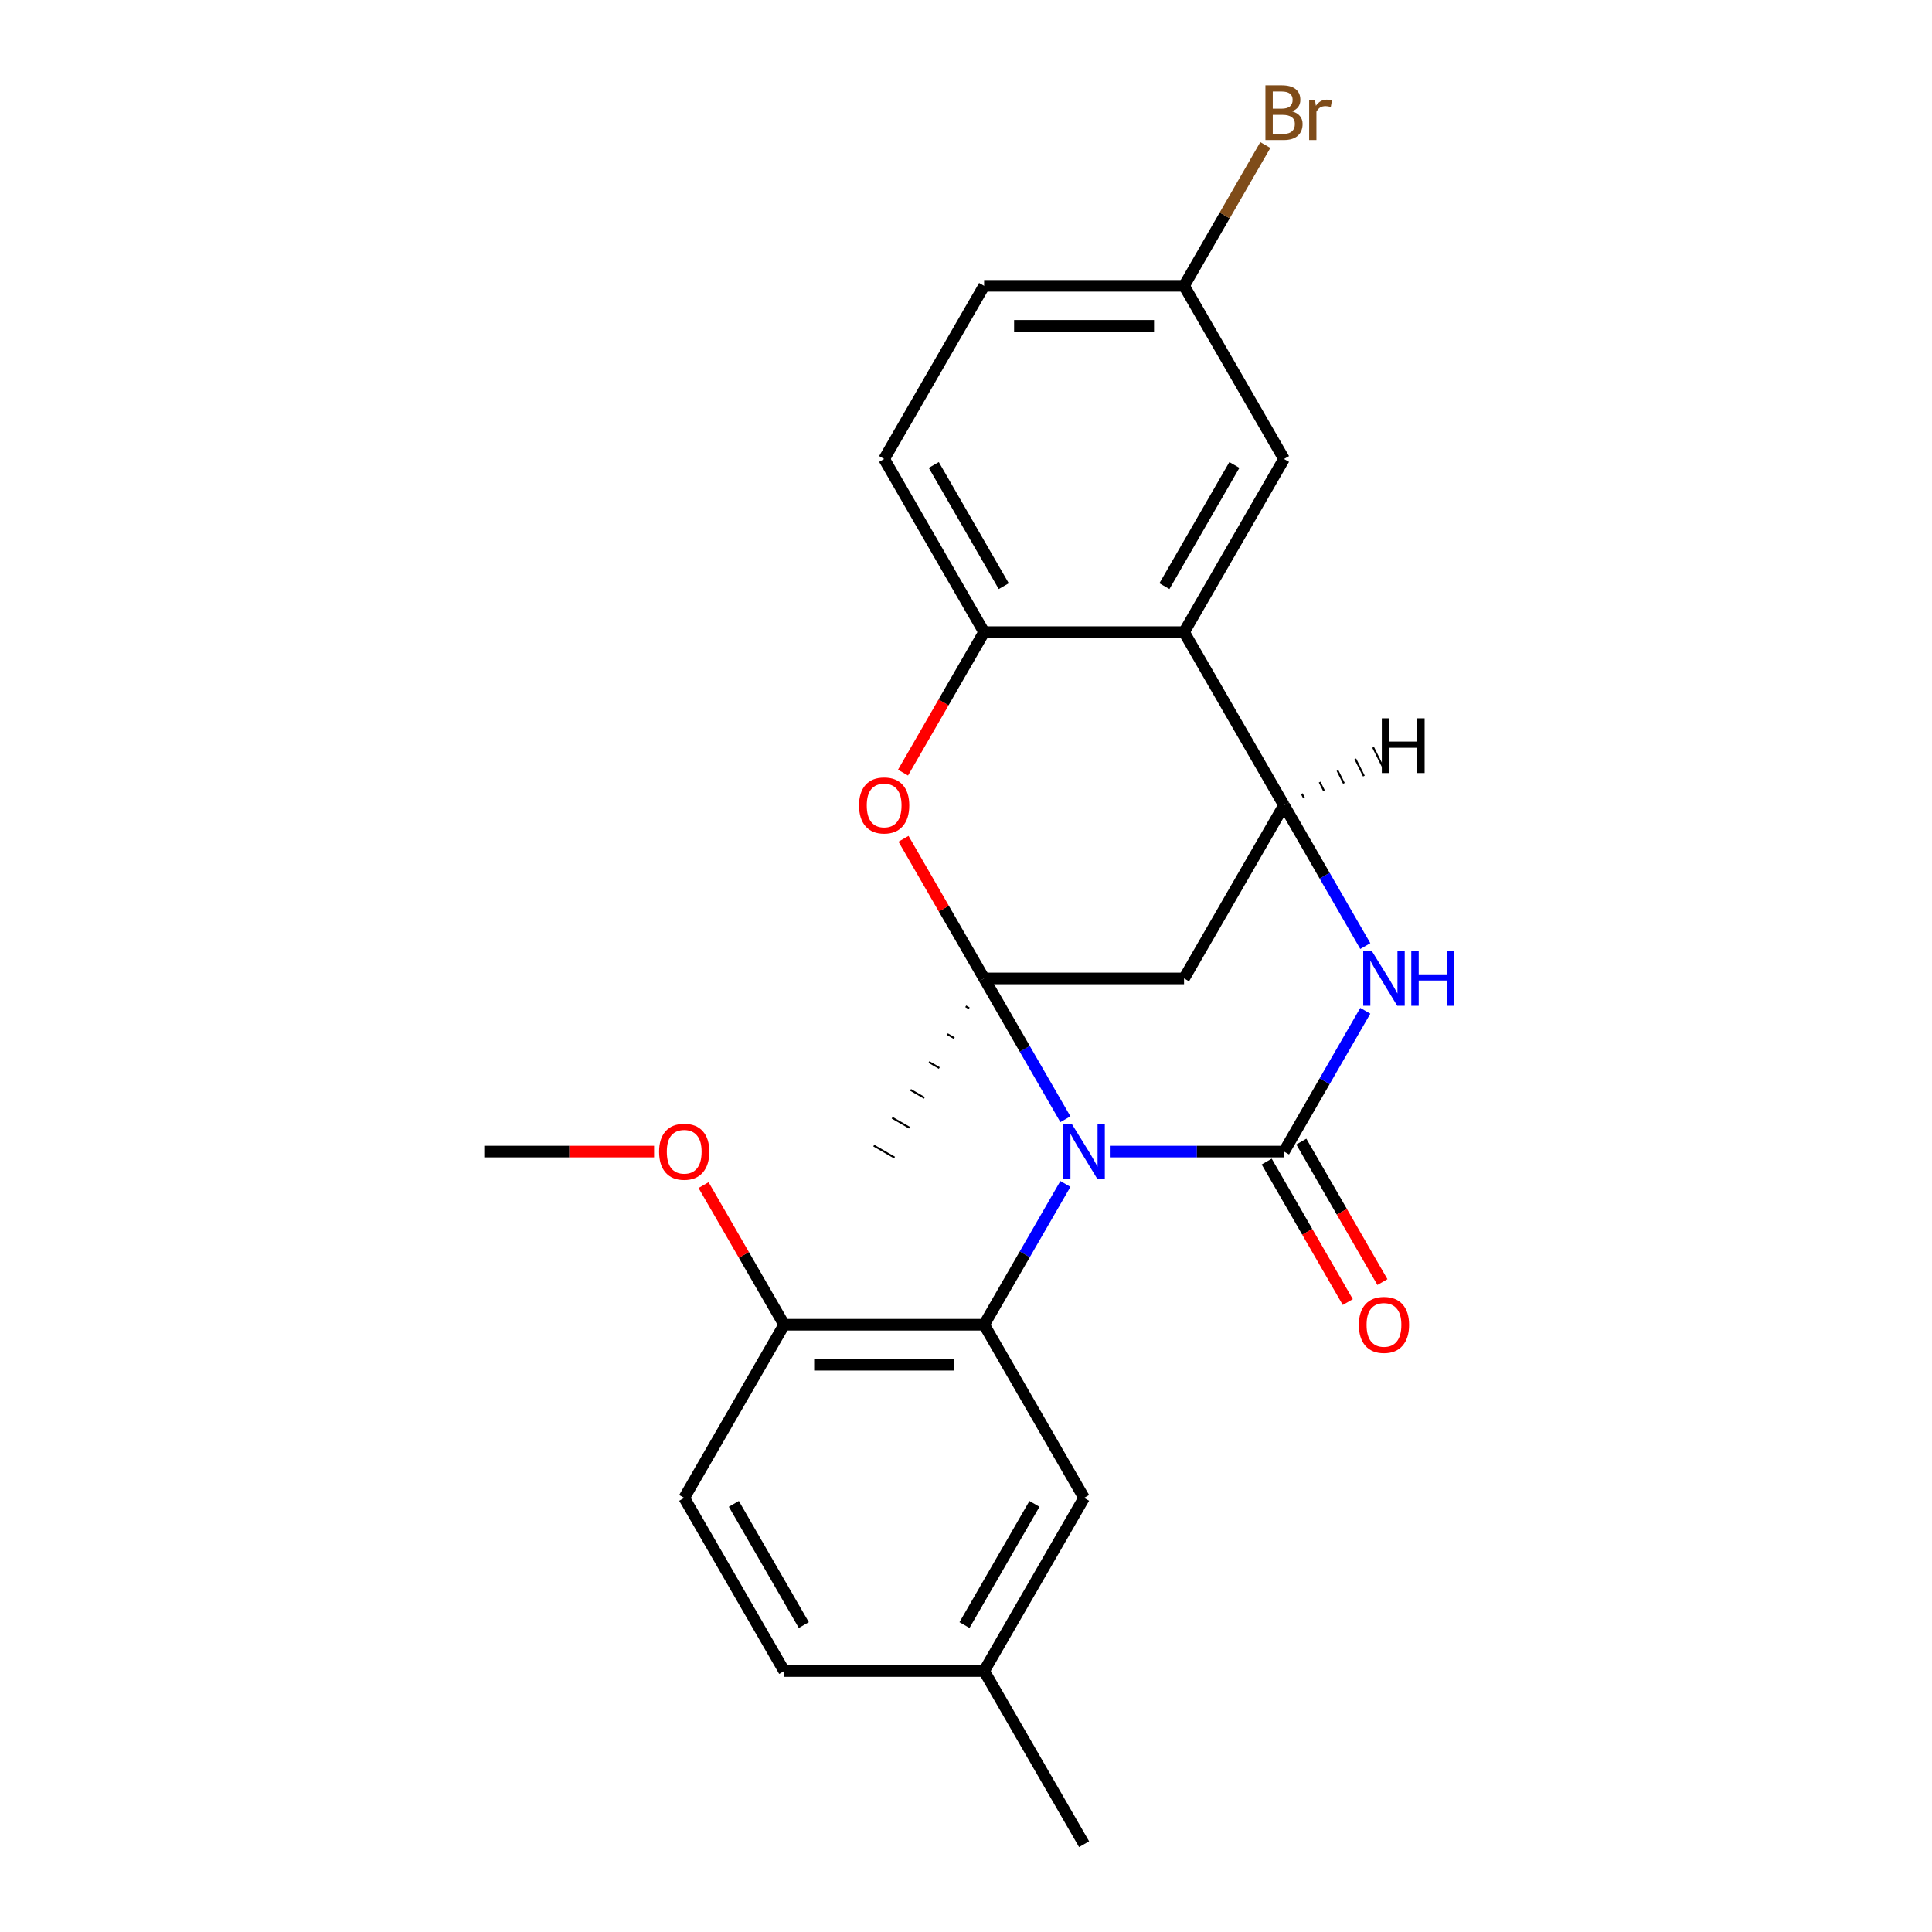 <?xml version='1.0' encoding='iso-8859-1'?>
<svg version='1.1' baseProfile='full'
              xmlns='http://www.w3.org/2000/svg'
                      xmlns:rdkit='http://www.rdkit.org/xml'
                      xmlns:xlink='http://www.w3.org/1999/xlink'
                  xml:space='preserve'
width='1000px' height='1000px' viewBox='0 0 1000 1000'>
<!-- END OF HEADER -->
<rect style='opacity:1.0;fill:#FFFFFF;stroke:none' width='1000' height='1000' x='0' y='0'> </rect>
<path class='bond-0' d='M 551.449,579.31 L 530.412,542.873' style='fill:none;fill-rule:evenodd;stroke:#0000FF;stroke-width:6px;stroke-linecap:butt;stroke-linejoin:miter;stroke-opacity:1' />
<path class='bond-0' d='M 530.412,542.873 L 509.375,506.435' style='fill:none;fill-rule:evenodd;stroke:#000000;stroke-width:6px;stroke-linecap:butt;stroke-linejoin:miter;stroke-opacity:1' />
<path class='bond-1' d='M 574.445,596.057 L 619.525,596.057' style='fill:none;fill-rule:evenodd;stroke:#0000FF;stroke-width:6px;stroke-linecap:butt;stroke-linejoin:miter;stroke-opacity:1' />
<path class='bond-1' d='M 619.525,596.057 L 664.605,596.057' style='fill:none;fill-rule:evenodd;stroke:#000000;stroke-width:6px;stroke-linecap:butt;stroke-linejoin:miter;stroke-opacity:1' />
<path class='bond-3' d='M 551.449,612.804 L 530.412,649.242' style='fill:none;fill-rule:evenodd;stroke:#0000FF;stroke-width:6px;stroke-linecap:butt;stroke-linejoin:miter;stroke-opacity:1' />
<path class='bond-3' d='M 530.412,649.242 L 509.375,685.679' style='fill:none;fill-rule:evenodd;stroke:#000000;stroke-width:6px;stroke-linecap:butt;stroke-linejoin:miter;stroke-opacity:1' />
<path class='bond-5' d='M 509.375,506.435 L 488.511,470.298' style='fill:none;fill-rule:evenodd;stroke:#000000;stroke-width:6px;stroke-linecap:butt;stroke-linejoin:miter;stroke-opacity:1' />
<path class='bond-5' d='M 488.511,470.298 L 467.647,434.16' style='fill:none;fill-rule:evenodd;stroke:#FF0000;stroke-width:6px;stroke-linecap:butt;stroke-linejoin:miter;stroke-opacity:1' />
<path class='bond-6' d='M 509.375,506.435 L 612.862,506.435' style='fill:none;fill-rule:evenodd;stroke:#000000;stroke-width:6px;stroke-linecap:butt;stroke-linejoin:miter;stroke-opacity:1' />
<path class='bond-15' d='M 499.855,520.855 L 501.647,521.89' style='fill:none;fill-rule:evenodd;stroke:#000000;stroke-width:1.0px;stroke-linecap:butt;stroke-linejoin:miter;stroke-opacity:1' />
<path class='bond-15' d='M 490.335,535.274 L 493.92,537.344' style='fill:none;fill-rule:evenodd;stroke:#000000;stroke-width:1.0px;stroke-linecap:butt;stroke-linejoin:miter;stroke-opacity:1' />
<path class='bond-15' d='M 480.815,549.694 L 486.192,552.798' style='fill:none;fill-rule:evenodd;stroke:#000000;stroke-width:1.0px;stroke-linecap:butt;stroke-linejoin:miter;stroke-opacity:1' />
<path class='bond-15' d='M 471.294,564.113 L 478.464,568.253' style='fill:none;fill-rule:evenodd;stroke:#000000;stroke-width:1.0px;stroke-linecap:butt;stroke-linejoin:miter;stroke-opacity:1' />
<path class='bond-15' d='M 461.774,578.533 L 470.737,583.707' style='fill:none;fill-rule:evenodd;stroke:#000000;stroke-width:1.0px;stroke-linecap:butt;stroke-linejoin:miter;stroke-opacity:1' />
<path class='bond-15' d='M 452.254,592.953 L 463.009,599.162' style='fill:none;fill-rule:evenodd;stroke:#000000;stroke-width:1.0px;stroke-linecap:butt;stroke-linejoin:miter;stroke-opacity:1' />
<path class='bond-2' d='M 664.605,596.057 L 685.642,559.62' style='fill:none;fill-rule:evenodd;stroke:#000000;stroke-width:6px;stroke-linecap:butt;stroke-linejoin:miter;stroke-opacity:1' />
<path class='bond-2' d='M 685.642,559.62 L 706.679,523.182' style='fill:none;fill-rule:evenodd;stroke:#0000FF;stroke-width:6px;stroke-linecap:butt;stroke-linejoin:miter;stroke-opacity:1' />
<path class='bond-9' d='M 655.643,601.231 L 676.634,637.589' style='fill:none;fill-rule:evenodd;stroke:#000000;stroke-width:6px;stroke-linecap:butt;stroke-linejoin:miter;stroke-opacity:1' />
<path class='bond-9' d='M 676.634,637.589 L 697.625,673.946' style='fill:none;fill-rule:evenodd;stroke:#FF0000;stroke-width:6px;stroke-linecap:butt;stroke-linejoin:miter;stroke-opacity:1' />
<path class='bond-9' d='M 673.567,590.883 L 694.558,627.24' style='fill:none;fill-rule:evenodd;stroke:#000000;stroke-width:6px;stroke-linecap:butt;stroke-linejoin:miter;stroke-opacity:1' />
<path class='bond-9' d='M 694.558,627.24 L 715.549,663.598' style='fill:none;fill-rule:evenodd;stroke:#FF0000;stroke-width:6px;stroke-linecap:butt;stroke-linejoin:miter;stroke-opacity:1' />
<path class='bond-4' d='M 706.679,489.688 L 685.642,453.25' style='fill:none;fill-rule:evenodd;stroke:#0000FF;stroke-width:6px;stroke-linecap:butt;stroke-linejoin:miter;stroke-opacity:1' />
<path class='bond-4' d='M 685.642,453.25 L 664.605,416.813' style='fill:none;fill-rule:evenodd;stroke:#000000;stroke-width:6px;stroke-linecap:butt;stroke-linejoin:miter;stroke-opacity:1' />
<path class='bond-10' d='M 509.375,685.679 L 405.888,685.679' style='fill:none;fill-rule:evenodd;stroke:#000000;stroke-width:6px;stroke-linecap:butt;stroke-linejoin:miter;stroke-opacity:1' />
<path class='bond-10' d='M 493.852,706.377 L 421.411,706.377' style='fill:none;fill-rule:evenodd;stroke:#000000;stroke-width:6px;stroke-linecap:butt;stroke-linejoin:miter;stroke-opacity:1' />
<path class='bond-11' d='M 509.375,685.679 L 561.118,775.301' style='fill:none;fill-rule:evenodd;stroke:#000000;stroke-width:6px;stroke-linecap:butt;stroke-linejoin:miter;stroke-opacity:1' />
<path class='bond-7' d='M 664.605,416.813 L 612.862,327.191' style='fill:none;fill-rule:evenodd;stroke:#000000;stroke-width:6px;stroke-linecap:butt;stroke-linejoin:miter;stroke-opacity:1' />
<path class='bond-24' d='M 664.605,416.813 L 612.862,506.435' style='fill:none;fill-rule:evenodd;stroke:#000000;stroke-width:6px;stroke-linecap:butt;stroke-linejoin:miter;stroke-opacity:1' />
<path class='bond-28' d='M 674.941,413.033 L 673.83,410.812' style='fill:none;fill-rule:evenodd;stroke:#000000;stroke-width:1.0px;stroke-linecap:butt;stroke-linejoin:miter;stroke-opacity:1' />
<path class='bond-28' d='M 685.277,409.254 L 683.055,404.811' style='fill:none;fill-rule:evenodd;stroke:#000000;stroke-width:1.0px;stroke-linecap:butt;stroke-linejoin:miter;stroke-opacity:1' />
<path class='bond-28' d='M 695.613,405.474 L 692.28,398.81' style='fill:none;fill-rule:evenodd;stroke:#000000;stroke-width:1.0px;stroke-linecap:butt;stroke-linejoin:miter;stroke-opacity:1' />
<path class='bond-28' d='M 705.949,401.695 L 701.506,392.809' style='fill:none;fill-rule:evenodd;stroke:#000000;stroke-width:1.0px;stroke-linecap:butt;stroke-linejoin:miter;stroke-opacity:1' />
<path class='bond-28' d='M 716.284,397.915 L 710.731,386.808' style='fill:none;fill-rule:evenodd;stroke:#000000;stroke-width:1.0px;stroke-linecap:butt;stroke-linejoin:miter;stroke-opacity:1' />
<path class='bond-8' d='M 467.393,399.906 L 488.384,363.548' style='fill:none;fill-rule:evenodd;stroke:#FF0000;stroke-width:6px;stroke-linecap:butt;stroke-linejoin:miter;stroke-opacity:1' />
<path class='bond-8' d='M 488.384,363.548 L 509.375,327.191' style='fill:none;fill-rule:evenodd;stroke:#000000;stroke-width:6px;stroke-linecap:butt;stroke-linejoin:miter;stroke-opacity:1' />
<path class='bond-12' d='M 612.862,327.191 L 664.605,237.569' style='fill:none;fill-rule:evenodd;stroke:#000000;stroke-width:6px;stroke-linecap:butt;stroke-linejoin:miter;stroke-opacity:1' />
<path class='bond-12' d='M 602.699,303.399 L 638.919,240.664' style='fill:none;fill-rule:evenodd;stroke:#000000;stroke-width:6px;stroke-linecap:butt;stroke-linejoin:miter;stroke-opacity:1' />
<path class='bond-25' d='M 612.862,327.191 L 509.375,327.191' style='fill:none;fill-rule:evenodd;stroke:#000000;stroke-width:6px;stroke-linecap:butt;stroke-linejoin:miter;stroke-opacity:1' />
<path class='bond-13' d='M 509.375,327.191 L 457.632,237.569' style='fill:none;fill-rule:evenodd;stroke:#000000;stroke-width:6px;stroke-linecap:butt;stroke-linejoin:miter;stroke-opacity:1' />
<path class='bond-13' d='M 519.538,303.399 L 483.318,240.664' style='fill:none;fill-rule:evenodd;stroke:#000000;stroke-width:6px;stroke-linecap:butt;stroke-linejoin:miter;stroke-opacity:1' />
<path class='bond-14' d='M 405.888,685.679 L 354.145,775.301' style='fill:none;fill-rule:evenodd;stroke:#000000;stroke-width:6px;stroke-linecap:butt;stroke-linejoin:miter;stroke-opacity:1' />
<path class='bond-21' d='M 405.888,685.679 L 385.024,649.542' style='fill:none;fill-rule:evenodd;stroke:#000000;stroke-width:6px;stroke-linecap:butt;stroke-linejoin:miter;stroke-opacity:1' />
<path class='bond-21' d='M 385.024,649.542 L 364.16,613.404' style='fill:none;fill-rule:evenodd;stroke:#FF0000;stroke-width:6px;stroke-linecap:butt;stroke-linejoin:miter;stroke-opacity:1' />
<path class='bond-17' d='M 561.118,775.301 L 509.375,864.923' style='fill:none;fill-rule:evenodd;stroke:#000000;stroke-width:6px;stroke-linecap:butt;stroke-linejoin:miter;stroke-opacity:1' />
<path class='bond-17' d='M 535.432,778.396 L 499.212,841.131' style='fill:none;fill-rule:evenodd;stroke:#000000;stroke-width:6px;stroke-linecap:butt;stroke-linejoin:miter;stroke-opacity:1' />
<path class='bond-16' d='M 664.605,237.569 L 612.862,147.947' style='fill:none;fill-rule:evenodd;stroke:#000000;stroke-width:6px;stroke-linecap:butt;stroke-linejoin:miter;stroke-opacity:1' />
<path class='bond-18' d='M 457.632,237.569 L 509.375,147.947' style='fill:none;fill-rule:evenodd;stroke:#000000;stroke-width:6px;stroke-linecap:butt;stroke-linejoin:miter;stroke-opacity:1' />
<path class='bond-26' d='M 354.145,775.301 L 405.888,864.923' style='fill:none;fill-rule:evenodd;stroke:#000000;stroke-width:6px;stroke-linecap:butt;stroke-linejoin:miter;stroke-opacity:1' />
<path class='bond-26' d='M 379.831,778.396 L 416.051,841.131' style='fill:none;fill-rule:evenodd;stroke:#000000;stroke-width:6px;stroke-linecap:butt;stroke-linejoin:miter;stroke-opacity:1' />
<path class='bond-20' d='M 612.862,147.947 L 633.899,111.509' style='fill:none;fill-rule:evenodd;stroke:#000000;stroke-width:6px;stroke-linecap:butt;stroke-linejoin:miter;stroke-opacity:1' />
<path class='bond-20' d='M 633.899,111.509 L 654.936,75.072' style='fill:none;fill-rule:evenodd;stroke:#7F4C19;stroke-width:6px;stroke-linecap:butt;stroke-linejoin:miter;stroke-opacity:1' />
<path class='bond-27' d='M 612.862,147.947 L 509.375,147.947' style='fill:none;fill-rule:evenodd;stroke:#000000;stroke-width:6px;stroke-linecap:butt;stroke-linejoin:miter;stroke-opacity:1' />
<path class='bond-27' d='M 597.339,168.644 L 524.898,168.644' style='fill:none;fill-rule:evenodd;stroke:#000000;stroke-width:6px;stroke-linecap:butt;stroke-linejoin:miter;stroke-opacity:1' />
<path class='bond-19' d='M 509.375,864.923 L 405.888,864.923' style='fill:none;fill-rule:evenodd;stroke:#000000;stroke-width:6px;stroke-linecap:butt;stroke-linejoin:miter;stroke-opacity:1' />
<path class='bond-22' d='M 509.375,864.923 L 561.118,954.545' style='fill:none;fill-rule:evenodd;stroke:#000000;stroke-width:6px;stroke-linecap:butt;stroke-linejoin:miter;stroke-opacity:1' />
<path class='bond-23' d='M 338.558,596.057 L 294.608,596.057' style='fill:none;fill-rule:evenodd;stroke:#FF0000;stroke-width:6px;stroke-linecap:butt;stroke-linejoin:miter;stroke-opacity:1' />
<path class='bond-23' d='M 294.608,596.057 L 250.658,596.057' style='fill:none;fill-rule:evenodd;stroke:#000000;stroke-width:6px;stroke-linecap:butt;stroke-linejoin:miter;stroke-opacity:1' />
<path  class='atom-0' d='M 554.858 581.897
L 564.138 596.897
Q 565.058 598.377, 566.538 601.057
Q 568.018 603.737, 568.098 603.897
L 568.098 581.897
L 571.858 581.897
L 571.858 610.217
L 567.978 610.217
L 558.018 593.817
Q 556.858 591.897, 555.618 589.697
Q 554.418 587.497, 554.058 586.817
L 554.058 610.217
L 550.378 610.217
L 550.378 581.897
L 554.858 581.897
' fill='#0000FF'/>
<path  class='atom-3' d='M 710.088 492.275
L 719.368 507.275
Q 720.288 508.755, 721.768 511.435
Q 723.248 514.115, 723.328 514.275
L 723.328 492.275
L 727.088 492.275
L 727.088 520.595
L 723.208 520.595
L 713.248 504.195
Q 712.088 502.275, 710.848 500.075
Q 709.648 497.875, 709.288 497.195
L 709.288 520.595
L 705.608 520.595
L 705.608 492.275
L 710.088 492.275
' fill='#0000FF'/>
<path  class='atom-3' d='M 730.488 492.275
L 734.328 492.275
L 734.328 504.315
L 748.808 504.315
L 748.808 492.275
L 752.648 492.275
L 752.648 520.595
L 748.808 520.595
L 748.808 507.515
L 734.328 507.515
L 734.328 520.595
L 730.488 520.595
L 730.488 492.275
' fill='#0000FF'/>
<path  class='atom-6' d='M 444.632 416.893
Q 444.632 410.093, 447.992 406.293
Q 451.352 402.493, 457.632 402.493
Q 463.912 402.493, 467.272 406.293
Q 470.632 410.093, 470.632 416.893
Q 470.632 423.773, 467.232 427.693
Q 463.832 431.573, 457.632 431.573
Q 451.392 431.573, 447.992 427.693
Q 444.632 423.813, 444.632 416.893
M 457.632 428.373
Q 461.952 428.373, 464.272 425.493
Q 466.632 422.573, 466.632 416.893
Q 466.632 411.333, 464.272 408.533
Q 461.952 405.693, 457.632 405.693
Q 453.312 405.693, 450.952 408.493
Q 448.632 411.293, 448.632 416.893
Q 448.632 422.613, 450.952 425.493
Q 453.312 428.373, 457.632 428.373
' fill='#FF0000'/>
<path  class='atom-10' d='M 703.348 685.759
Q 703.348 678.959, 706.708 675.159
Q 710.068 671.359, 716.348 671.359
Q 722.628 671.359, 725.988 675.159
Q 729.348 678.959, 729.348 685.759
Q 729.348 692.639, 725.948 696.559
Q 722.548 700.439, 716.348 700.439
Q 710.108 700.439, 706.708 696.559
Q 703.348 692.679, 703.348 685.759
M 716.348 697.239
Q 720.668 697.239, 722.988 694.359
Q 725.348 691.439, 725.348 685.759
Q 725.348 680.199, 722.988 677.399
Q 720.668 674.559, 716.348 674.559
Q 712.028 674.559, 709.668 677.359
Q 707.348 680.159, 707.348 685.759
Q 707.348 691.479, 709.668 694.359
Q 712.028 697.239, 716.348 697.239
' fill='#FF0000'/>
<path  class='atom-21' d='M 668.745 57.605
Q 671.465 58.365, 672.825 60.045
Q 674.225 61.685, 674.225 64.125
Q 674.225 68.045, 671.705 70.285
Q 669.225 72.485, 664.505 72.485
L 654.985 72.485
L 654.985 44.165
L 663.345 44.165
Q 668.185 44.165, 670.625 46.125
Q 673.065 48.085, 673.065 51.685
Q 673.065 55.965, 668.745 57.605
M 658.785 47.365
L 658.785 56.245
L 663.345 56.245
Q 666.145 56.245, 667.585 55.125
Q 669.065 53.965, 669.065 51.685
Q 669.065 47.365, 663.345 47.365
L 658.785 47.365
M 664.505 69.285
Q 667.265 69.285, 668.745 67.965
Q 670.225 66.645, 670.225 64.125
Q 670.225 61.805, 668.585 60.645
Q 666.985 59.445, 663.905 59.445
L 658.785 59.445
L 658.785 69.285
L 664.505 69.285
' fill='#7F4C19'/>
<path  class='atom-21' d='M 680.665 51.925
L 681.105 54.765
Q 683.265 51.565, 686.785 51.565
Q 687.905 51.565, 689.425 51.965
L 688.825 55.325
Q 687.105 54.925, 686.145 54.925
Q 684.465 54.925, 683.345 55.605
Q 682.265 56.245, 681.385 57.805
L 681.385 72.485
L 677.625 72.485
L 677.625 51.925
L 680.665 51.925
' fill='#7F4C19'/>
<path  class='atom-22' d='M 341.145 596.137
Q 341.145 589.337, 344.505 585.537
Q 347.865 581.737, 354.145 581.737
Q 360.425 581.737, 363.785 585.537
Q 367.145 589.337, 367.145 596.137
Q 367.145 603.017, 363.745 606.937
Q 360.345 610.817, 354.145 610.817
Q 347.905 610.817, 344.505 606.937
Q 341.145 603.057, 341.145 596.137
M 354.145 607.617
Q 358.465 607.617, 360.785 604.737
Q 363.145 601.817, 363.145 596.137
Q 363.145 590.577, 360.785 587.777
Q 358.465 584.937, 354.145 584.937
Q 349.825 584.937, 347.465 587.737
Q 345.145 590.537, 345.145 596.137
Q 345.145 601.857, 347.465 604.737
Q 349.825 607.617, 354.145 607.617
' fill='#FF0000'/>
<path  class='atom-25' d='M 715.232 371.799
L 719.072 371.799
L 719.072 383.839
L 733.552 383.839
L 733.552 371.799
L 737.392 371.799
L 737.392 400.119
L 733.552 400.119
L 733.552 387.039
L 719.072 387.039
L 719.072 400.119
L 715.232 400.119
L 715.232 371.799
' fill='#000000'/>
</svg>
